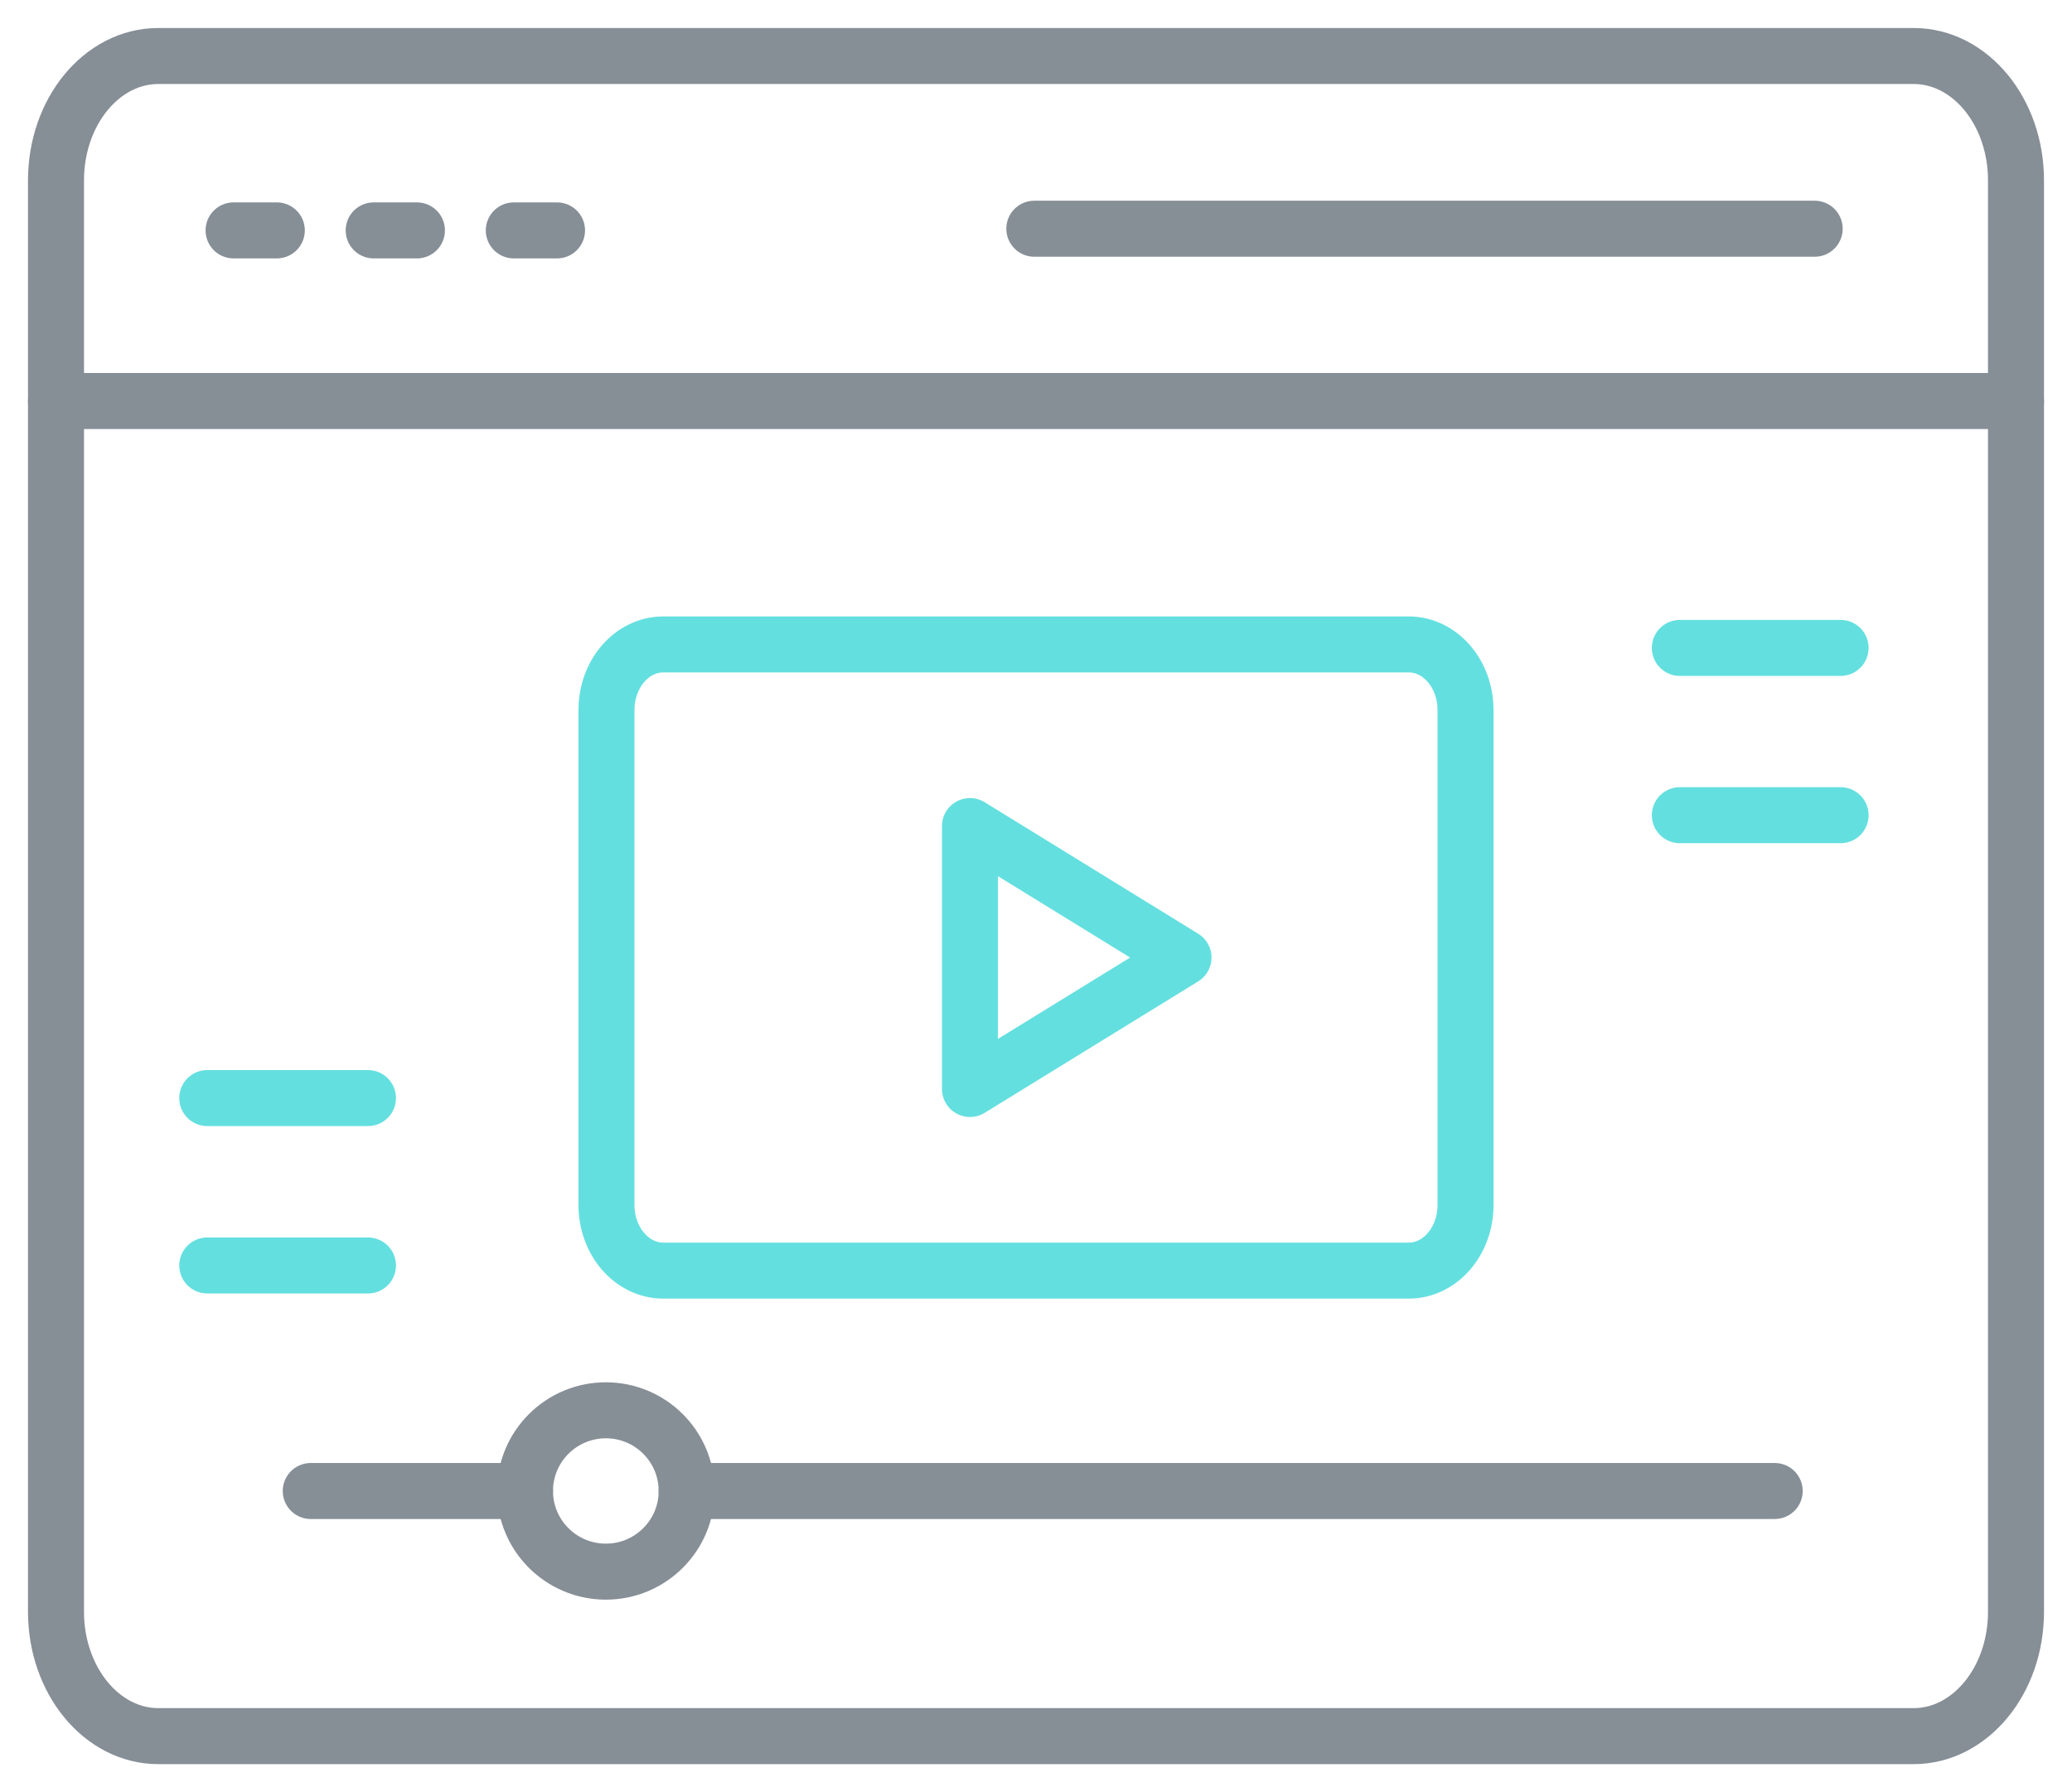 <svg xmlns="http://www.w3.org/2000/svg" width="37" height="32" viewBox="0 0 37 32" fill="none"><path d="M34.172 1H2.827C1.818 1 1 1.994 1 3.22V28.78C1 30.006 1.818 31 2.827 31H34.172C35.182 31 36 30.006 36 28.78V3.22C36 1.994 35.182 1 34.172 1Z" stroke="#868E96" stroke-miterlimit="22.926" stroke-linecap="round" stroke-linejoin="round"></path><path d="M1 7.16H36" stroke="#868E96" stroke-miterlimit="22.926" stroke-linecap="round" stroke-linejoin="round"></path><path d="M18.47 4.084H32.405" stroke="#868E96" stroke-miterlimit="22.926" stroke-linecap="round" stroke-linejoin="round"></path><path d="M29.997 11.569H32.868" stroke="#64DFDF" stroke-miterlimit="22.926" stroke-linecap="round" stroke-linejoin="round"></path><path d="M29.997 14.556H32.868" stroke="#64DFDF" stroke-miterlimit="22.926" stroke-linecap="round" stroke-linejoin="round"></path><path d="M3.701 19.607H6.571" stroke="#64DFDF" stroke-miterlimit="22.926" stroke-linecap="round" stroke-linejoin="round"></path><path d="M3.701 22.596H6.571" stroke="#64DFDF" stroke-miterlimit="22.926" stroke-linecap="round" stroke-linejoin="round"></path><path d="M4.171 4.114H4.943" stroke="#868E96" stroke-miterlimit="22.926" stroke-linecap="round" stroke-linejoin="round"></path><path d="M6.673 4.114H7.445" stroke="#868E96" stroke-miterlimit="22.926" stroke-linecap="round" stroke-linejoin="round"></path><path d="M9.175 4.114H9.947" stroke="#868E96" stroke-miterlimit="22.926" stroke-linecap="round" stroke-linejoin="round"></path><path d="M10.819 28.063C11.616 28.063 12.262 27.418 12.262 26.623C12.262 25.827 11.616 25.182 10.819 25.182C10.022 25.182 9.375 25.827 9.375 26.623C9.375 27.418 10.022 28.063 10.819 28.063Z" stroke="#868E96" stroke-miterlimit="22.926" stroke-linecap="round" stroke-linejoin="round"></path><path d="M5.549 26.623H9.375M12.261 26.623H31.691" stroke="#868E96" stroke-miterlimit="22.926" stroke-linecap="round" stroke-linejoin="round"></path><path d="M25.155 11.507H11.845C11.284 11.507 10.83 12.031 10.83 12.678V21.517C10.83 22.164 11.284 22.688 11.845 22.688H25.155C25.716 22.688 26.17 22.164 26.17 21.517V12.678C26.17 12.031 25.716 11.507 25.155 11.507Z" stroke="#64DFDF" stroke-miterlimit="22.926" stroke-linecap="round" stroke-linejoin="round"></path><path d="M17.321 19.444V14.75L21.134 17.098L17.321 19.445V19.444Z" stroke="#64DFDF" stroke-miterlimit="22.926" stroke-linecap="round" stroke-linejoin="round"></path></svg>